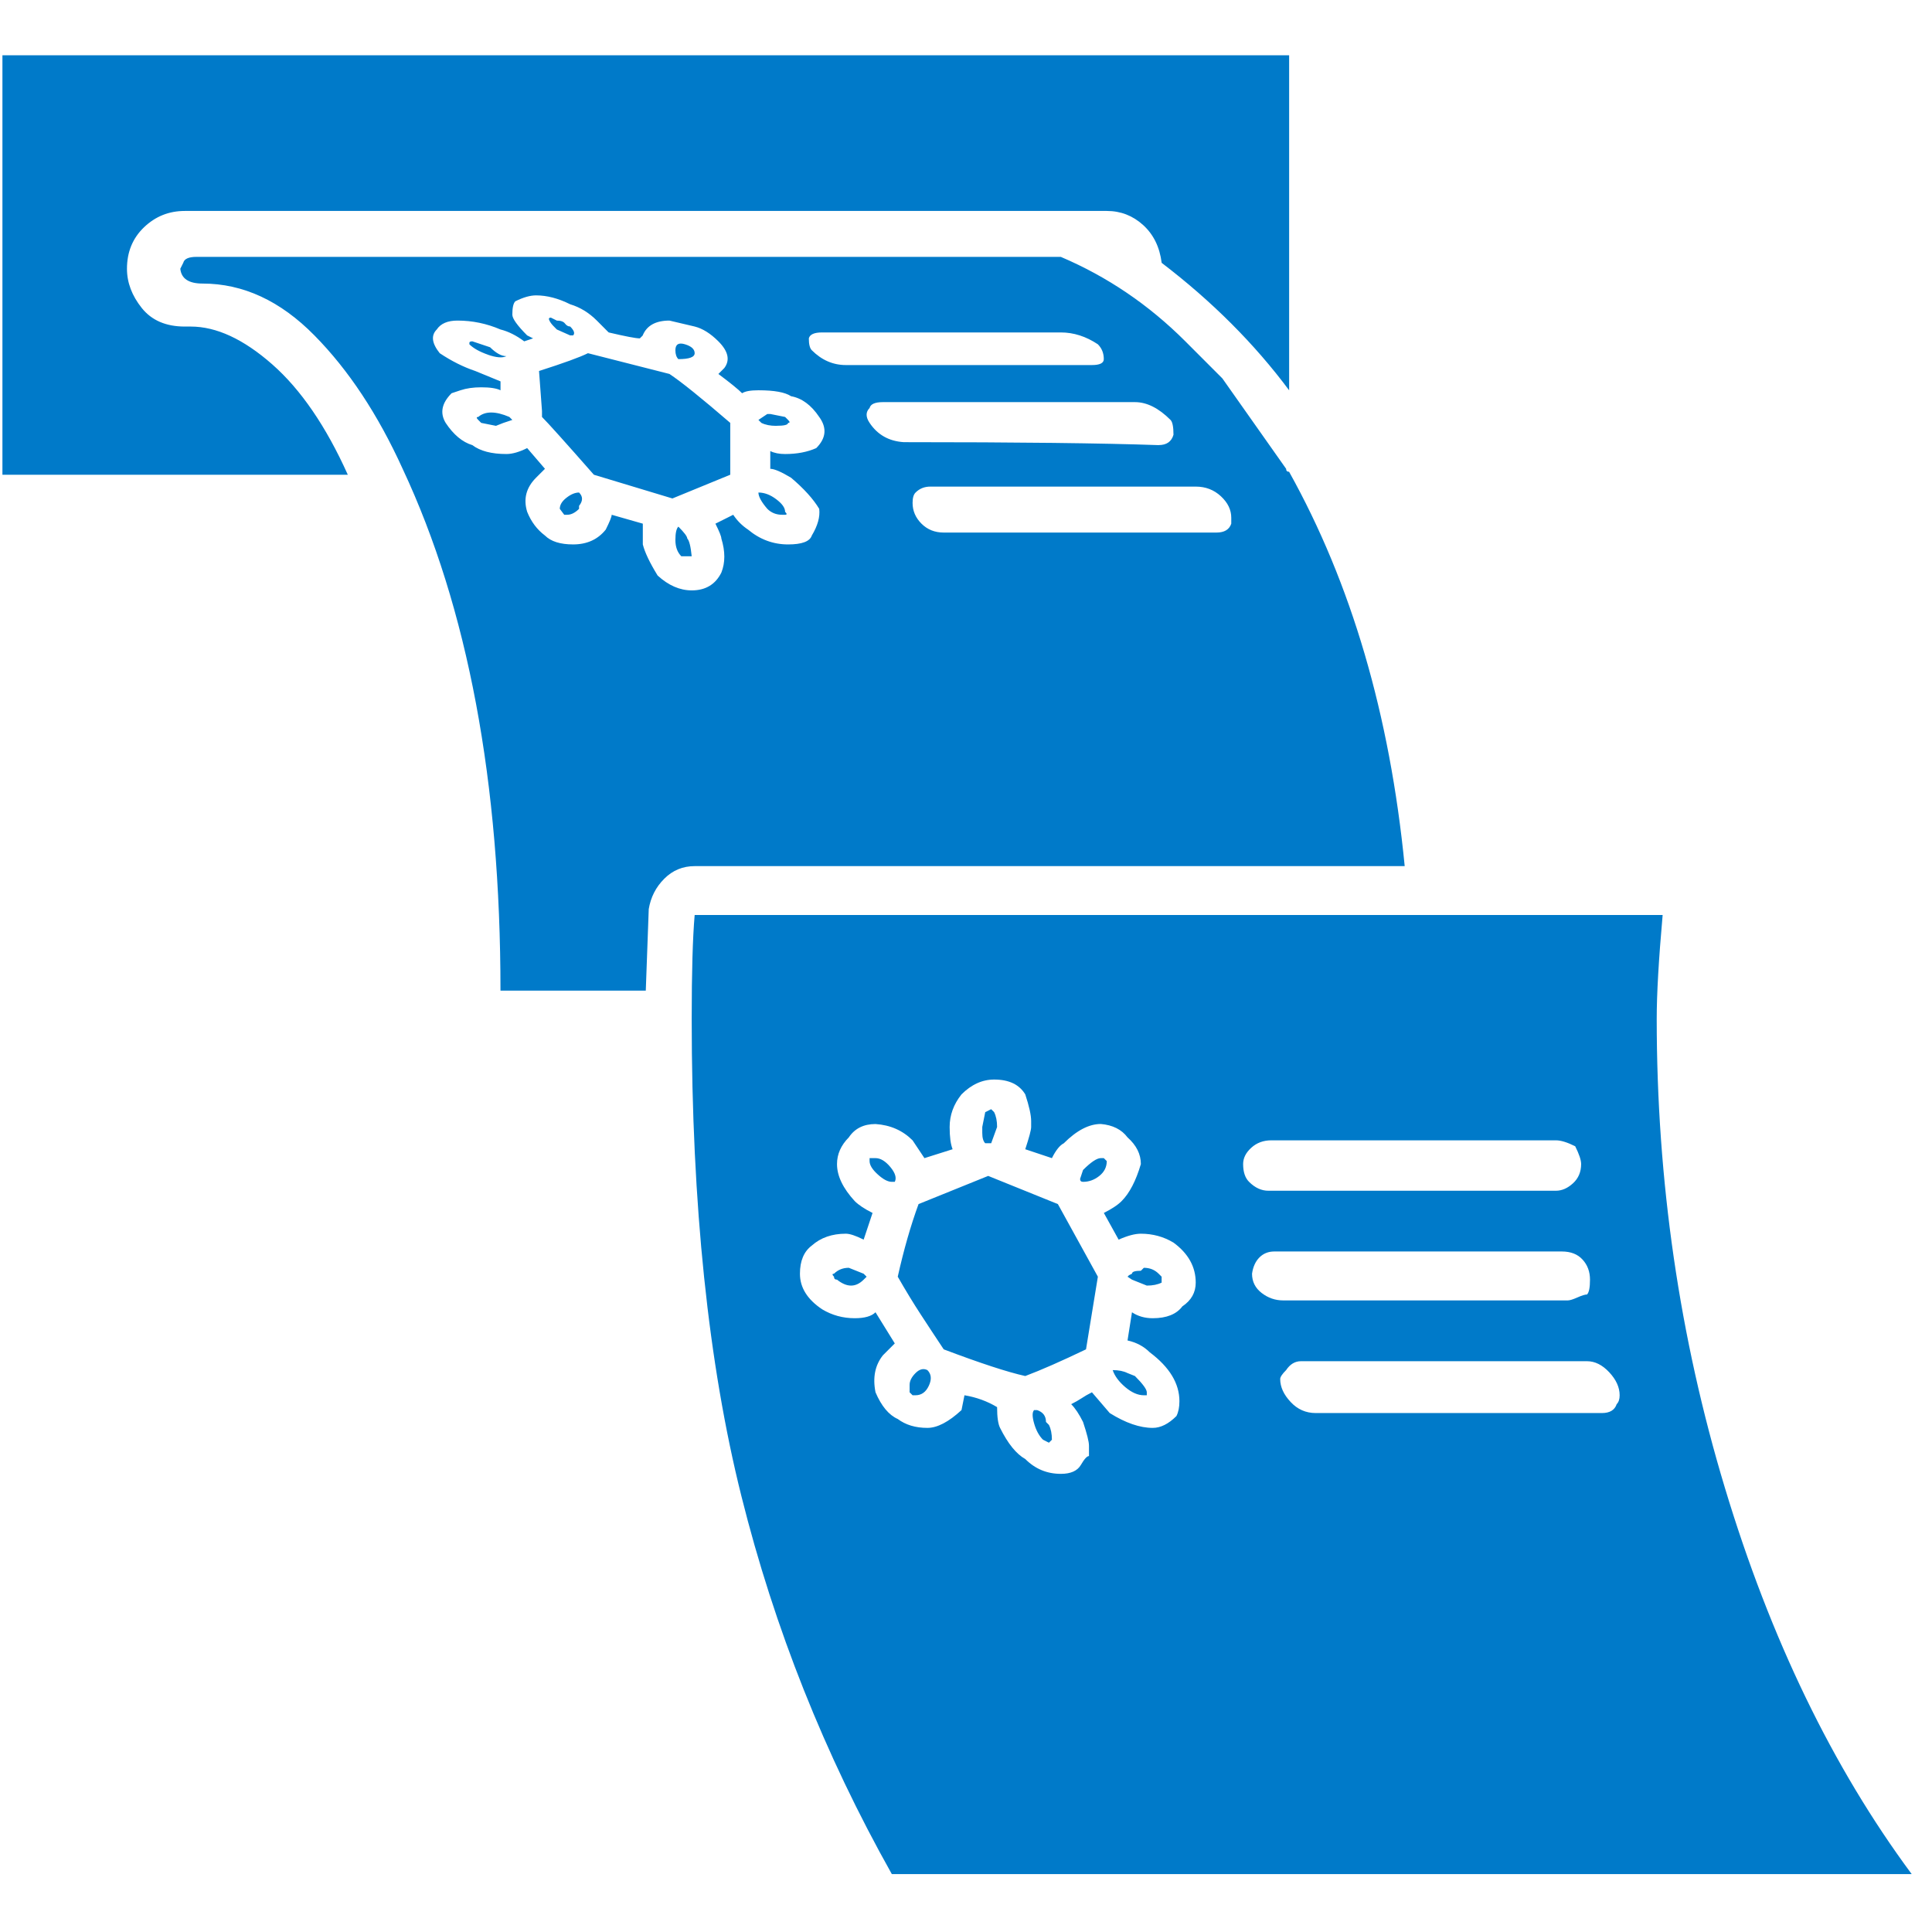 <svg width="50" height="50" viewBox="0 0 43 42" class="" aria-hidden="true" xmlns="http://www.w3.org/2000/svg" xmlns:xlink="http://www.w3.org/1999/xlink"><path fill="#007AC9" fill-rule="nonzero" d="M7.741 10.066C7.257 8.99 6.696 8.17 6.06 7.61c-.638-.561-1.243-.842-1.815-.842h-.132c-.418 0-.737-.137-.957-.412-.22-.275-.33-.567-.33-.874 0-.374.127-.682.38-.924s.555-.363.907-.363h20.521c.308 0 .577.104.808.313.231.21.369.49.413.842 1.122.857 2.067 1.803 2.837 2.837V.73H.054v9.336h7.687zm6.632 11.482l.066-1.815c.044-.264.159-.49.346-.676.187-.187.412-.28.676-.28h15.803c-.33-3.366-1.187-6.291-2.573-8.777-.044 0-.066-.022-.066-.066l-1.419-2.012-.824-.825c-.814-.814-1.738-1.44-2.772-1.88H4.376c-.176 0-.275.044-.297.132l-.066.132c.022.22.187.33.495.33.902 0 1.732.384 2.49 1.154.76.77 1.414 1.76 1.964 2.97 1.452 3.1 2.177 6.972 2.177 11.613h3.234zm1.022-8.908c-.264 0-.517-.11-.758-.33-.176-.286-.286-.517-.33-.693v-.462l-.693-.198c0 .044-.044.154-.132.33-.176.22-.418.33-.726.33-.286 0-.495-.066-.627-.198-.176-.132-.308-.308-.396-.528-.088-.286-.022-.539.198-.759l.198-.198-.396-.461c-.176.088-.33.132-.462.132-.33 0-.583-.066-.758-.198-.22-.066-.418-.231-.594-.495-.132-.22-.088-.44.132-.66l.198-.066c.132-.044.286-.066.461-.066.198 0 .341.022.43.066v-.198l-.562-.231c-.263-.088-.527-.22-.791-.396-.176-.22-.198-.396-.066-.528.088-.132.242-.198.462-.198.33 0 .648.066.956.198.176.044.352.132.528.264l.198-.066-.132-.066c-.22-.22-.33-.374-.33-.462 0-.154.022-.253.066-.297.176-.088.33-.132.462-.132.242 0 .495.066.759.198.22.066.418.187.594.363l.247.248.017.016c.374.088.605.132.693.132l.062-.062c.09-.223.29-.334.597-.334l.561.132c.176.044.352.154.528.33.22.22.264.418.132.594l-.132.132c.264.198.44.34.528.429.066-.044.187-.066.363-.066.352 0 .594.044.726.132.242.044.45.198.627.462.176.242.154.473-.066.693-.198.088-.43.132-.693.132-.132 0-.242-.022-.33-.066v.395c.088 0 .242.066.462.198.286.242.495.473.627.693.022.176-.033.374-.165.594-.044.132-.22.198-.528.198-.33 0-.627-.11-.891-.33-.132-.088-.242-.198-.33-.33l-.396.198c.088.176.132.286.132.33.088.286.088.539 0 .759-.132.264-.352.396-.66.396zm-2.639-5.675c.044-.044.022-.11-.066-.198-.044 0-.082-.022-.115-.066-.033-.044-.094-.066-.182-.066l-.132-.066c-.044 0-.055.022-.033.066.022.044.055.088.1.132l.065.066.297.132h.066zm11.547.66h-5.477c-.285 0-.538-.11-.758-.33-.044-.044-.066-.132-.066-.264.022-.088.12-.132.297-.132h5.311c.286 0 .561.088.825.264.088.088.132.198.132.33 0 .088-.088.132-.264.132zm-13.444-.23c.187.065.324.076.412.032-.11 0-.23-.066-.363-.198l-.395-.132c-.044 0-.066.011-.066.033v.033c.088.088.225.165.412.231zm4.24.098c.241 0 .362-.044.362-.132 0-.088-.071-.154-.214-.198-.143-.044-.215 0-.215.132 0 .088.022.154.066.198zm-.133 3.101l1.287-.528V8.912c-.638-.55-1.089-.913-1.353-1.089l-1.814-.462c-.176.088-.539.22-1.089.396l.066.89v.133c.132.132.517.56 1.155 1.286l1.748.528zm10.822-1.187c-1.254-.044-3.145-.066-5.675-.066-.33-.022-.583-.165-.759-.43-.088-.131-.088-.241 0-.33.022-.087.121-.131.297-.131h5.609c.264 0 .528.132.792.396.044.044.066.154.066.33-.044.154-.154.23-.33.23zm-14.748-.43l.165-.065.198-.066-.066-.066c-.308-.132-.539-.132-.693 0-.044 0-.044.022 0 .066l.066.066.33.066zm6.236 0c.176 0 .264-.021.264-.065.044 0 .044-.022 0-.066l-.066-.066-.33-.066h-.066l-.198.132.051.051.015.015c.088.044.198.066.33.066zm9.798 2.376h-6.07c-.198 0-.363-.066-.495-.198s-.198-.286-.198-.462c0-.11.022-.187.066-.23.088-.089.198-.133.33-.133h5.906c.22 0 .406.072.56.215.154.143.231.302.231.478v.132c-.044.132-.154.198-.33.198zm-9.6-.396c.044 0 .044-.022 0-.066 0-.088-.066-.181-.198-.28-.132-.1-.264-.149-.396-.149 0 .088.066.21.198.363.088.088.198.132.33.132h.066zm-4.85 0c.088 0 .176-.044.264-.132v-.066c.088-.11.088-.209 0-.297-.088 0-.182.039-.28.116-.1.077-.149.16-.149.247l.099.132h.066zm2.771.924c-.022-.22-.055-.352-.099-.396 0-.044-.066-.132-.198-.264-.044.044-.066.143-.066.297s.044.275.132.363h.231zm27.153 29.33c-1.76-2.376-3.146-5.24-4.157-8.595-1.012-3.354-1.518-6.834-1.518-10.441 0-.55.044-1.32.132-2.31H15.461c-.044.506-.066 1.276-.066 2.31 0 4.135.369 7.676 1.106 10.623.736 2.947 1.853 5.752 3.348 8.413h22.699zM23.61 32.303c-.308 0-.572-.11-.791-.33-.198-.11-.385-.34-.561-.693-.044-.088-.066-.242-.066-.462-.22-.132-.462-.22-.726-.264l-.066.33c-.286.264-.539.396-.759.396-.264 0-.484-.066-.66-.198-.198-.088-.363-.286-.495-.594-.066-.33-.01-.604.165-.824l.264-.264-.429-.693c-.088.088-.242.132-.462.132-.263 0-.505-.066-.725-.198-.33-.22-.495-.484-.495-.792 0-.286.088-.495.264-.627.198-.176.45-.264.758-.264.088 0 .22.044.396.132l.198-.594c-.176-.088-.308-.175-.396-.263-.263-.286-.395-.561-.395-.825 0-.22.088-.418.263-.594.132-.198.33-.297.594-.297.33.022.605.143.825.363l.264.396.627-.198c-.044-.11-.066-.275-.066-.495 0-.264.088-.506.264-.726.22-.22.462-.33.726-.33.33 0 .56.11.693.33.087.264.131.462.131.594v.132c0 .066-.044.23-.131.495l.593.198c.088-.176.176-.286.264-.33.286-.286.561-.43.825-.43.264.023.462.122.594.298.198.176.297.374.297.594-.11.374-.253.649-.429.825-.044.044-.099.088-.165.131-.066.044-.143.088-.23.132l.329.594c.198-.088.363-.132.495-.132.264 0 .506.066.726.198.33.242.495.54.495.891 0 .22-.1.396-.297.528-.132.176-.352.264-.66.264-.176 0-.33-.044-.462-.132l-.099.627c.198.044.363.132.495.264.44.33.66.693.66 1.088 0 .132-.022.242-.066.33-.176.176-.352.264-.528.264-.286 0-.605-.11-.957-.33l-.396-.462c-.088.044-.165.088-.23.132-.067.044-.144.088-.232.132.088.088.176.22.264.396.088.264.132.44.132.528v.231c-.044 0-.104.066-.181.198s-.226.198-.446.198zm-1.55-7.357l.132-.363c0-.132-.022-.242-.066-.33l-.066-.066-.132.066-.066.33v.132c0 .11.022.187.066.23h.132zm12.57 1.056h-6.4c-.155 0-.298-.066-.43-.198-.088-.088-.132-.22-.132-.396 0-.132.06-.253.182-.363.12-.11.27-.165.445-.165h6.335c.11 0 .253.044.429.132.088.176.132.308.132.396 0 .176-.061.319-.182.429-.12.11-.247.165-.38.165zm-14.715-.198c.044-.088.011-.198-.099-.33s-.22-.198-.33-.198h-.132v.066c0 .088.06.187.182.297.12.11.225.165.313.165h.066zm4.19 0c.132 0 .253-.044.363-.132.11-.088.165-.198.165-.33l-.066-.066h-.066c-.088 0-.22.088-.396.264l-.066.198c0 .044.022.066.066.066zm-1.286 4.322c.351-.132.802-.33 1.352-.594l.264-1.617-.89-1.616-1.551-.627-1.55.627c-.177.483-.33 1.022-.463 1.616.176.308.347.588.512.841.165.253.335.512.511.776.814.308 1.419.506 1.815.594zm12.075-1.683h-6.335c-.176 0-.335-.055-.478-.165-.143-.11-.215-.253-.215-.429.022-.154.077-.275.165-.363.088-.088.198-.132.33-.132h6.4c.199 0 .353.06.463.182.11.12.164.27.164.445 0 .176-.022.286-.066.33-.044 0-.115.022-.214.066-.099.044-.17.066-.214.066zm-16.265-.462c.22.176.417.176.593 0l.052-.051.014-.015-.033-.033-.033-.033-.33-.132c-.131 0-.241.044-.33.132-.043 0-.043.022 0 .066 0 .044.023.066.067.066zm6.895.132c.132 0 .242-.022.33-.066v-.132l-.033-.033-.033-.033c-.088-.088-.198-.132-.33-.132l-.066.066c-.132 0-.198.022-.198.066l-.066.033-.033.033.099.066.33.132zm10.128 2.837h-6.367c-.22 0-.407-.082-.56-.247-.155-.165-.232-.335-.232-.511 0-.044.044-.11.132-.198.088-.132.198-.198.33-.198h6.367c.176 0 .341.082.495.247.154.165.231.336.231.511 0 .088-.022.154-.066.198-.044.132-.154.198-.33.198zm-15.275-.396c.132 0 .231-.071.297-.214.066-.143.055-.258-.033-.346-.088-.044-.176-.022-.264.066-.088.088-.132.176-.132.264v.164l.033.033.033.033h.066zm5.147 0v-.066c0-.065-.088-.186-.264-.362l-.165-.066c-.088-.044-.198-.066-.33-.066.044.132.138.258.28.379.143.121.28.181.413.181h.066zm-2.178 1.056l.066-.066c0-.132-.022-.242-.066-.33l-.066-.066c0-.132-.066-.22-.198-.264h-.066c-.044.044-.044.143 0 .297s.11.275.198.363l.132.066z"></path></svg>